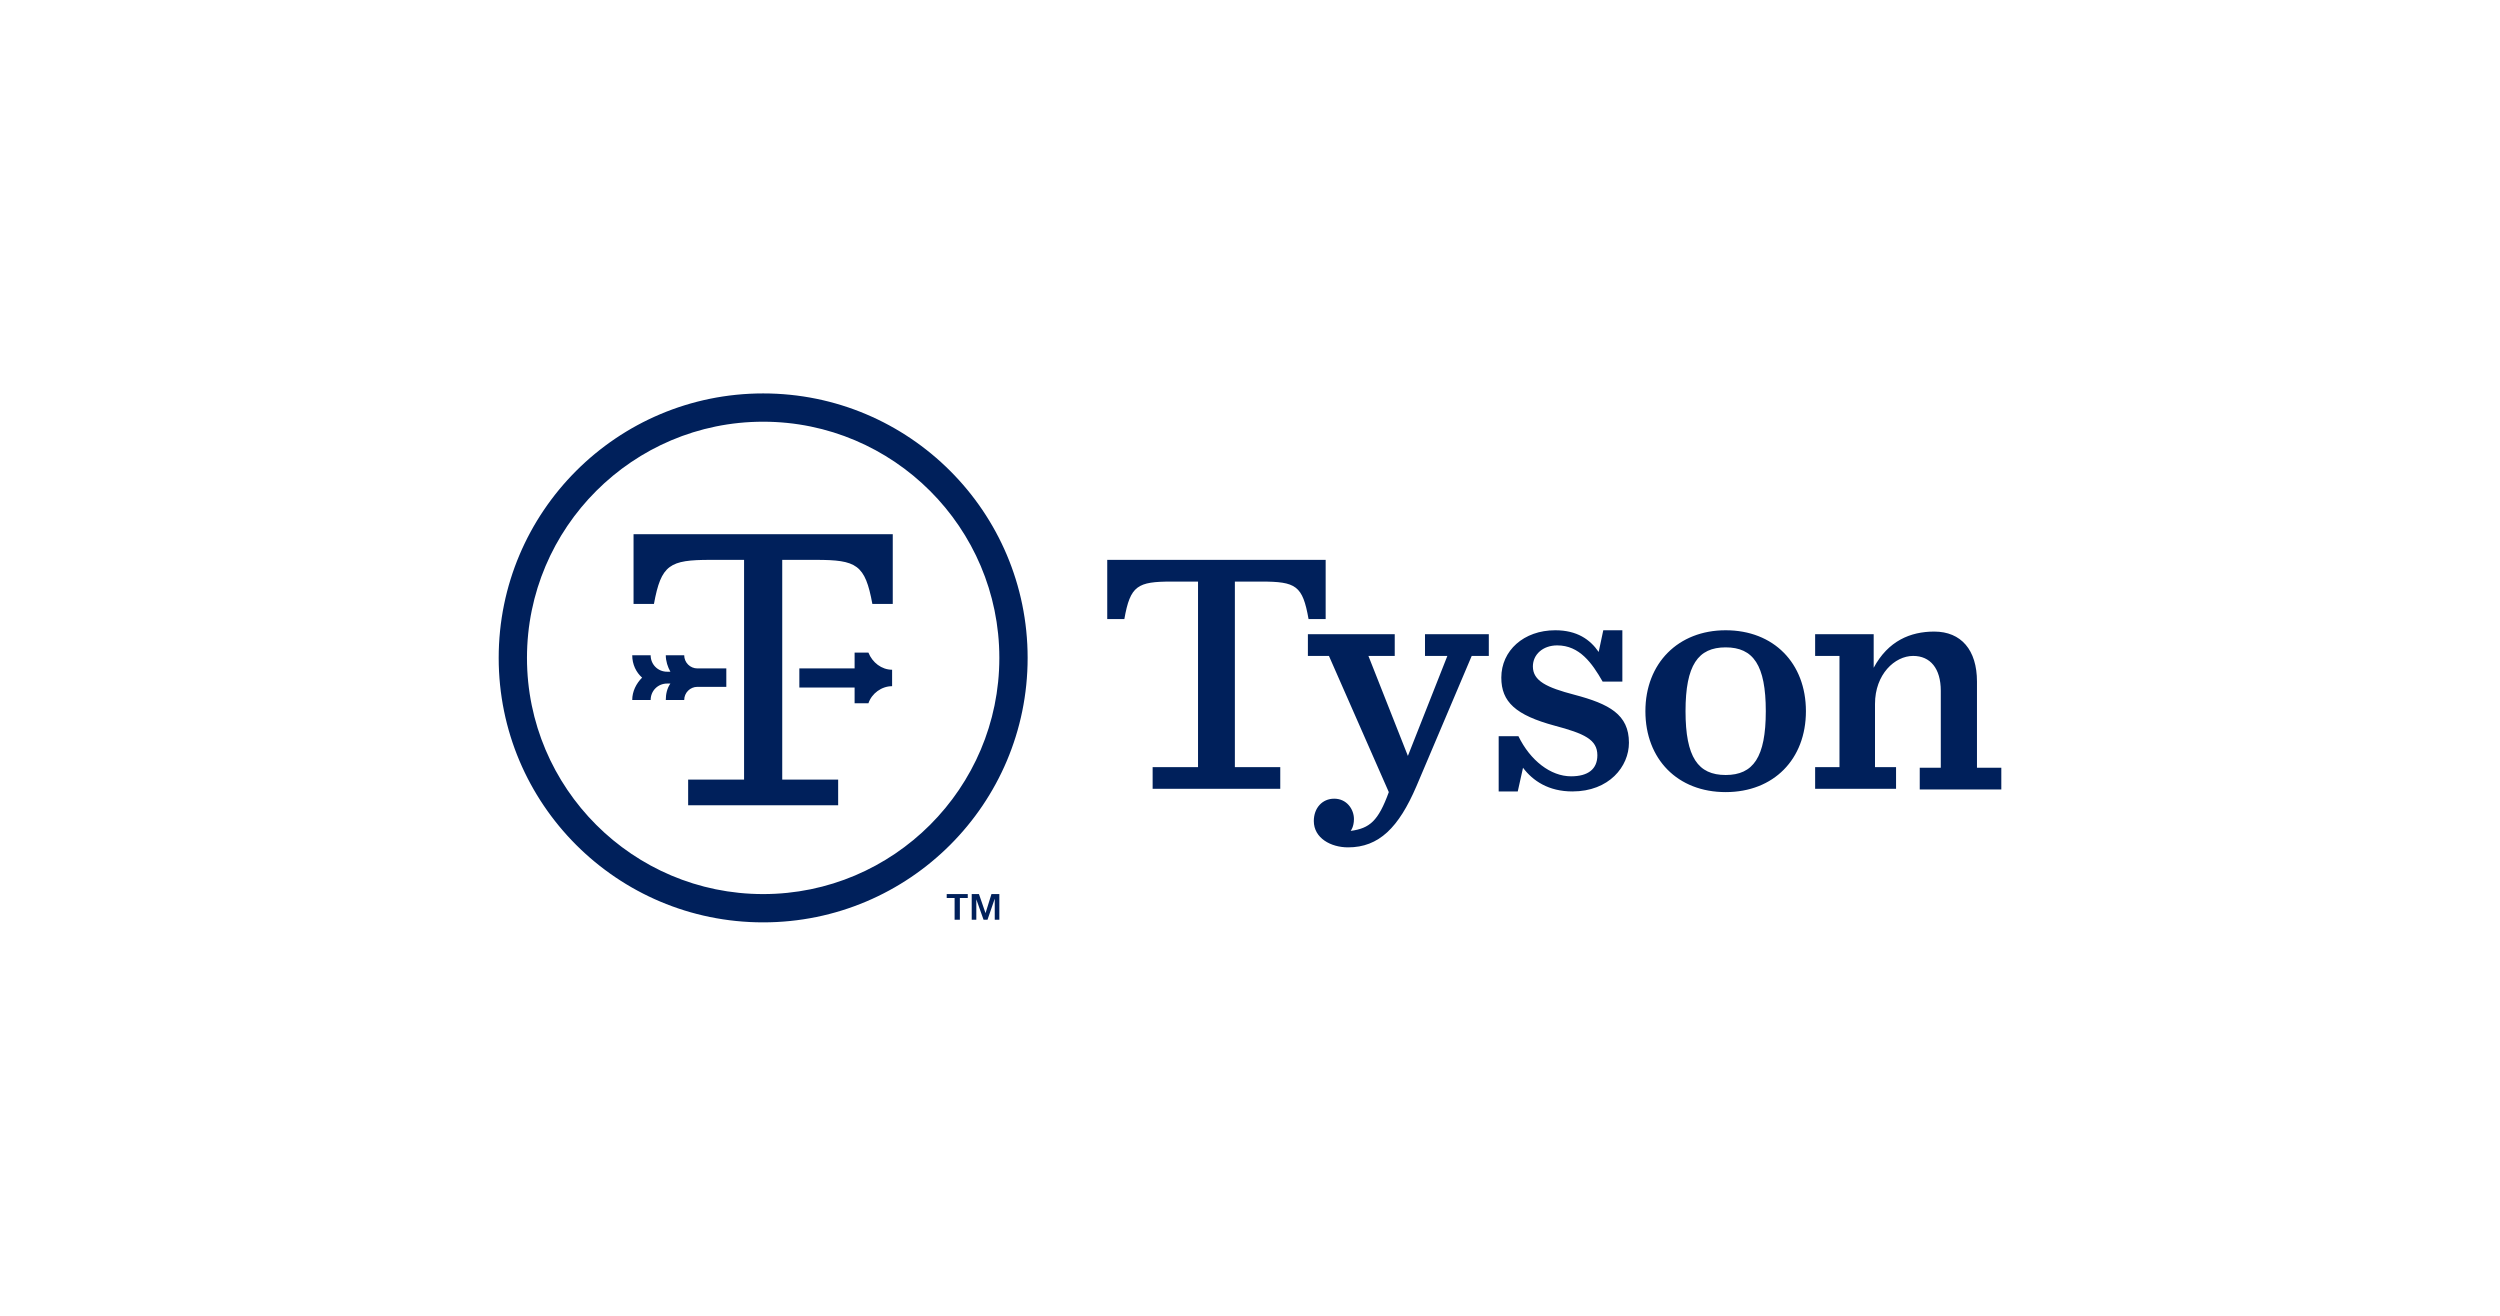 <?xml version="1.0" encoding="utf-8"?>
<!-- Generator: Adobe Illustrator 26.4.0, SVG Export Plug-In . SVG Version: 6.00 Build 0)  -->
<svg version="1.1" id="Layer_1" xmlns:serif="http://www.serif.com/"
	 xmlns="http://www.w3.org/2000/svg" xmlns:xlink="http://www.w3.org/1999/xlink" x="0px" y="0px" viewBox="0 0 380 200"
	 style="enable-background:new 0 0 380 200;" xml:space="preserve">
<style type="text/css">
	.st0{fill:#00205B;}
</style>
<g transform="matrix(1,0,0,1,-29,-28)">
	<path class="st0" d="M234.3,154.3c0,0,0.5-0.6,0.5-1.8c0-1.5-1.1-3.1-3-3.1c-1.8,0-3.1,1.4-3.1,3.4c0,2.6,2.6,4,5.2,4
		c4.7,0,7.7-3,10.4-9.3l8.4-19.8h2.6v-3.3h-9.7v3.3h3.4l-6,15.2l-6-15.2h4v-3.3h-13.2v3.3h3.2l9.1,20.7
		C238.5,152.8,237.2,153.9,234.3,154.3z M313.8,124.4h-8.9v3.3h3.7v16.9h-3.7v3.3h12.3v-3.3H314v-9.6c0-4.5,3-7.3,5.8-7.3
		c2.6,0,4.2,1.9,4.2,5.3v11.7h-3.2v3.3h12.4v-3.3h-3.7v-13.1c0-4.8-2.4-7.6-6.5-7.6c-3.6,0-7,1.4-9.2,5.5V124.4z M285.2,136.1
		c0-7,1.9-9.7,6.1-9.7s6.1,2.7,6.1,9.7c0,7-1.9,9.7-6.1,9.7S285.2,143.1,285.2,136.1z M303.5,136.1c0-7.3-4.9-12.3-12.2-12.3
		c-7.2,0-12.2,5-12.2,12.3c0,7.3,4.9,12.3,12.2,12.3C298.6,148.4,303.5,143.4,303.5,136.1z M265.4,123.8c-4.8,0-8.2,3.1-8.2,7.2
		c0,3.7,2.2,5.7,8.1,7.3c4.5,1.2,6.5,2.1,6.5,4.5c0,2.1-1.4,3.2-4,3.2c-3.1,0-6.2-2.4-8-6.1h-3v8.4h2.9l0.8-3.6
		c1.5,2,3.9,3.6,7.5,3.6c5.6,0,8.6-3.8,8.6-7.4c0-4.3-3-5.9-8.3-7.3c-4.2-1.1-6.3-2.1-6.3-4.3c0-1.8,1.5-3.2,3.7-3.2
		c3.4,0,5.3,2.7,6.9,5.5h3v-7.8h-2.9l-0.7,3.3C270.7,125.2,268.7,123.8,265.4,123.8z M197.3,113.1v9h2.6c0.9-5.1,2-5.7,7.2-5.7h4
		v28.2h-6.9v3.3h19.4v-3.3h-6.9v-28.2h4c5.3,0,6.3,0.6,7.2,5.7h2.6v-9H197.3z M139.4,129.6H135c-1.1,0-2-0.9-2-2h-2.8
		c0,0.9,0.3,1.8,0.7,2.5h-0.5c-1.4,0-2.5-1.1-2.5-2.5h-2.8c0,1.4,0.6,2.6,1.5,3.4c-0.9,0.9-1.5,2.1-1.5,3.4h2.8
		c0-1.4,1.1-2.5,2.5-2.5h0.5c-0.5,0.7-0.7,1.6-0.7,2.5h2.8c0-1.1,0.9-2,2-2h4.4V129.6z M156.4,150.4v-3.9h-8.5v-33.4h5.1
		c6.2,0,7.5,0.7,8.6,6.7h3.1v-10.6h-39.4v10.6h3.1c1.1-6,2.4-6.7,8.6-6.7h5.1v33.4h-8.5v3.9H156.4z M161,127.2h-2.1v2.4h-8.4v2.9
		h8.4v2.4h2.1c0.5-1.5,2-2.6,3.6-2.6v-2.5C163,129.8,161.6,128.7,161,127.2z M145,92.1c-19.8,0-35.9,16.1-35.9,35.9
		s16.1,35.9,35.9,35.9c19.8,0,35.9-16.1,35.9-35.9S164.8,92.1,145,92.1z M185.2,128c0,22.2-18,40.2-40.2,40.2
		c-22.2,0-40.2-18-40.2-40.2c0-22.2,18-40.2,40.2-40.2C167.2,87.8,185.2,105.8,185.2,128z M179.7,163.9l-0.9,2.9l-1-2.9h-1.1v3.9
		h0.7v-3.1l1.1,3.1h0.6l1.1-3.2v3.2h0.7v-3.9H179.7z M172.9,163.9h3.2v0.6h-1.2v3.3h-0.8v-3.3h-1.2"/>
</g>
</svg>
